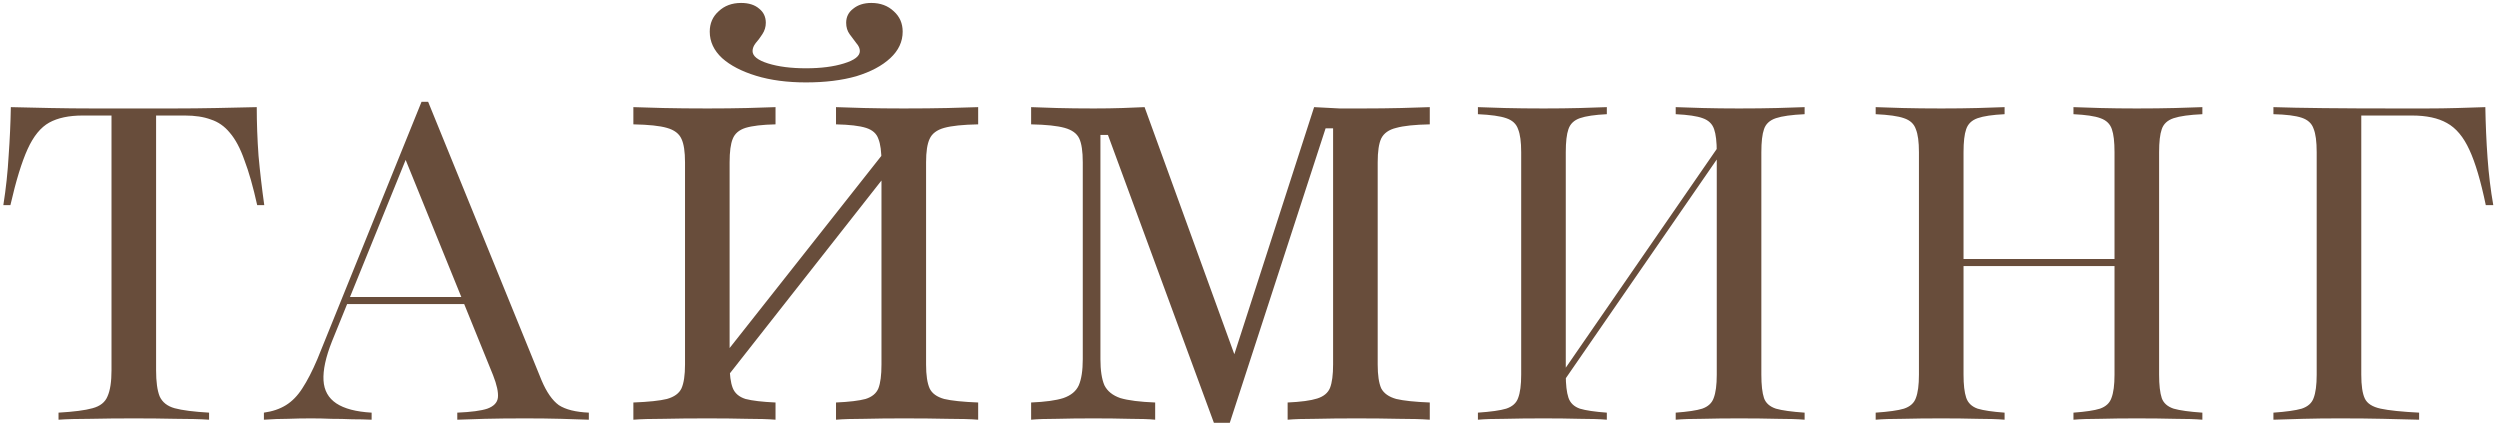 <?xml version="1.0" encoding="UTF-8"?> <svg xmlns="http://www.w3.org/2000/svg" width="274" height="47" viewBox="0 0 274 47" fill="none"><path d="M6.414 46V45.226C8.092 45.129 9.334 44.968 10.14 44.742C10.979 44.516 11.527 44.081 11.785 43.435C12.075 42.79 12.221 41.839 12.221 40.581V12.661H9.076C7.559 12.661 6.334 12.919 5.398 13.435C4.463 13.952 3.672 14.919 3.027 16.339C2.382 17.758 1.753 19.806 1.14 22.484H0.366C0.656 20.645 0.85 18.839 0.947 17.064C1.076 15.29 1.156 13.516 1.188 11.742C2.511 11.774 3.947 11.806 5.495 11.839C7.076 11.871 8.656 11.887 10.237 11.887C11.85 11.887 13.334 11.887 14.688 11.887C15.979 11.887 17.414 11.887 18.995 11.887C20.576 11.887 22.156 11.871 23.737 11.839C25.35 11.806 26.817 11.774 28.14 11.742C28.14 13.484 28.205 15.258 28.334 17.064C28.495 18.839 28.705 20.645 28.963 22.484H28.188C27.737 20.452 27.269 18.806 26.785 17.548C26.334 16.258 25.801 15.258 25.188 14.548C24.608 13.839 23.914 13.355 23.108 13.097C22.334 12.806 21.382 12.661 20.253 12.661H17.108V40.581C17.108 41.839 17.237 42.79 17.495 43.435C17.785 44.081 18.334 44.516 19.14 44.742C19.979 44.968 21.237 45.129 22.914 45.226V46C21.979 45.935 20.769 45.903 19.285 45.903C17.834 45.871 16.301 45.855 14.688 45.855C12.979 45.855 11.398 45.871 9.947 45.903C8.495 45.903 7.317 45.935 6.414 46ZM28.924 46V45.226C29.86 45.097 30.666 44.823 31.344 44.403C32.021 43.984 32.618 43.371 33.134 42.565C33.682 41.726 34.231 40.661 34.779 39.371L46.199 11.161H46.925L59.36 41.694C59.908 42.984 60.537 43.887 61.247 44.403C61.989 44.887 63.086 45.161 64.537 45.226V46C63.699 45.968 62.682 45.935 61.489 45.903C60.295 45.871 58.989 45.855 57.57 45.855C55.892 45.855 54.408 45.871 53.118 45.903C51.828 45.935 50.828 45.968 50.118 46V45.226C51.634 45.161 52.731 45.016 53.408 44.79C54.118 44.532 54.505 44.129 54.57 43.581C54.634 43 54.457 42.177 54.037 41.113L44.312 17.161L44.941 16.339L36.376 37.435C35.699 39.145 35.392 40.565 35.457 41.694C35.521 42.79 35.989 43.629 36.86 44.21C37.731 44.79 39.021 45.129 40.731 45.226V46C40.053 45.968 39.344 45.952 38.602 45.952C37.86 45.919 37.102 45.903 36.328 45.903C35.586 45.871 34.844 45.855 34.102 45.855C33.231 45.855 32.376 45.871 31.537 45.903C30.699 45.903 29.828 45.935 28.924 46ZM37.586 33.323L37.925 32.548H53.07L53.36 33.323H37.586ZM78.32 43.048L78.272 40.29L97.53 15.903V18.613L78.32 43.048ZM91.627 46V44.113C93.078 44.048 94.159 43.919 94.868 43.726C95.578 43.5 96.046 43.113 96.272 42.565C96.498 41.984 96.61 41.113 96.61 39.952V17.79C96.61 16.629 96.498 15.774 96.272 15.226C96.078 14.645 95.627 14.242 94.917 14.016C94.207 13.79 93.11 13.661 91.627 13.629V11.742C92.401 11.774 93.433 11.806 94.723 11.839C96.014 11.871 97.449 11.887 99.03 11.887C100.869 11.887 102.481 11.871 103.869 11.839C105.288 11.806 106.401 11.774 107.207 11.742V13.629C105.53 13.661 104.288 13.79 103.481 14.016C102.675 14.242 102.143 14.645 101.885 15.226C101.627 15.774 101.498 16.629 101.498 17.79V39.952C101.498 41.113 101.627 41.984 101.885 42.565C102.143 43.113 102.675 43.5 103.481 43.726C104.288 43.919 105.53 44.048 107.207 44.113V46C106.401 45.935 105.288 45.903 103.869 45.903C102.481 45.871 100.869 45.855 99.03 45.855C97.449 45.855 96.014 45.871 94.723 45.903C93.433 45.903 92.401 45.935 91.627 46ZM69.417 46V44.113C71.094 44.048 72.32 43.919 73.094 43.726C73.901 43.5 74.433 43.113 74.691 42.565C74.949 41.984 75.078 41.113 75.078 39.952V17.79C75.078 16.629 74.949 15.774 74.691 15.226C74.433 14.645 73.901 14.242 73.094 14.016C72.32 13.79 71.094 13.661 69.417 13.629V11.742C70.223 11.774 71.32 11.806 72.707 11.839C74.127 11.871 75.74 11.887 77.546 11.887C79.159 11.887 80.61 11.871 81.901 11.839C83.191 11.806 84.223 11.774 84.998 11.742V13.629C83.546 13.661 82.449 13.79 81.707 14.016C80.998 14.242 80.53 14.645 80.304 15.226C80.078 15.774 79.965 16.629 79.965 17.79V39.952C79.965 41.081 80.078 41.935 80.304 42.516C80.53 43.097 80.998 43.5 81.707 43.726C82.449 43.919 83.546 44.048 84.998 44.113V46C84.223 45.935 83.191 45.903 81.901 45.903C80.61 45.871 79.159 45.855 77.546 45.855C75.707 45.855 74.094 45.871 72.707 45.903C71.32 45.903 70.223 45.935 69.417 46ZM88.336 9.032C86.272 9.032 84.449 8.79 82.868 8.306C81.288 7.823 80.046 7.177 79.143 6.371C78.24 5.532 77.788 4.565 77.788 3.468C77.788 2.565 78.11 1.823 78.756 1.242C79.401 0.629 80.223 0.323 81.223 0.323C82.062 0.323 82.723 0.532 83.207 0.952C83.691 1.339 83.933 1.855 83.933 2.5C83.933 2.952 83.804 3.371 83.546 3.758C83.32 4.113 83.078 4.435 82.82 4.726C82.594 5.016 82.481 5.306 82.481 5.597C82.481 6.145 83.046 6.597 84.175 6.952C85.304 7.306 86.691 7.484 88.336 7.484C89.981 7.484 91.368 7.306 92.498 6.952C93.659 6.597 94.24 6.145 94.24 5.597C94.24 5.306 94.11 5.016 93.852 4.726C93.627 4.435 93.385 4.113 93.127 3.758C92.868 3.403 92.74 2.984 92.74 2.5C92.74 1.855 92.998 1.339 93.514 0.952C94.03 0.532 94.691 0.323 95.498 0.323C96.498 0.323 97.32 0.629 97.965 1.242C98.61 1.823 98.933 2.565 98.933 3.468C98.933 4.565 98.481 5.532 97.578 6.371C96.675 7.21 95.433 7.871 93.852 8.355C92.272 8.806 90.433 9.032 88.336 9.032ZM133.043 46.339L121.43 14.79H120.607V39.371C120.607 40.597 120.753 41.548 121.043 42.226C121.365 42.871 121.946 43.339 122.785 43.629C123.656 43.887 124.93 44.048 126.607 44.113V46C125.962 45.935 125.027 45.903 123.801 45.903C122.607 45.871 121.285 45.855 119.833 45.855C118.349 45.855 117.011 45.871 115.817 45.903C114.624 45.903 113.688 45.935 113.011 46V44.113C114.559 44.048 115.736 43.887 116.543 43.629C117.382 43.339 117.946 42.871 118.236 42.226C118.527 41.548 118.672 40.597 118.672 39.371V17.79C118.672 16.597 118.543 15.726 118.285 15.177C118.027 14.629 117.495 14.242 116.688 14.016C115.882 13.79 114.656 13.661 113.011 13.629V11.742C113.72 11.774 114.672 11.806 115.865 11.839C117.059 11.871 118.398 11.887 119.882 11.887C121.011 11.887 122.059 11.871 123.027 11.839C124.027 11.806 124.833 11.774 125.446 11.742L136.043 40.919L134.543 41.113L144.027 11.742C145.091 11.806 146.027 11.855 146.833 11.887C147.672 11.887 148.511 11.887 149.349 11.887C150.833 11.887 152.236 11.871 153.559 11.839C154.882 11.806 155.93 11.774 156.704 11.742V13.629C155.059 13.661 153.833 13.79 153.027 14.016C152.22 14.21 151.672 14.597 151.382 15.177C151.124 15.726 150.995 16.597 150.995 17.79V39.952C150.995 41.113 151.124 41.984 151.382 42.565C151.672 43.113 152.22 43.5 153.027 43.726C153.833 43.919 155.059 44.048 156.704 44.113V46C155.833 45.935 154.704 45.903 153.317 45.903C151.93 45.871 150.382 45.855 148.672 45.855C146.995 45.855 145.495 45.871 144.172 45.903C142.882 45.903 141.865 45.935 141.124 46V44.113C142.575 44.048 143.656 43.903 144.365 43.677C145.075 43.452 145.543 43.065 145.769 42.516C145.995 41.935 146.107 41.081 146.107 39.952V14.065H145.285L134.785 46.339H133.043ZM170.012 43.774V42.613L188.98 15.129V16.29L170.012 43.774ZM183.657 46V45.226C184.98 45.129 185.948 44.984 186.561 44.79C187.206 44.565 187.625 44.177 187.819 43.629C188.044 43.048 188.157 42.194 188.157 41.065V16.677C188.157 15.548 188.061 14.71 187.867 14.161C187.673 13.581 187.254 13.177 186.609 12.952C185.996 12.726 185.012 12.581 183.657 12.516V11.742C184.399 11.774 185.383 11.806 186.609 11.839C187.835 11.871 189.157 11.887 190.577 11.887C192.157 11.887 193.561 11.871 194.786 11.839C196.044 11.806 197.044 11.774 197.786 11.742V12.516C196.367 12.581 195.319 12.726 194.641 12.952C193.964 13.177 193.528 13.581 193.335 14.161C193.141 14.71 193.044 15.548 193.044 16.677V41.065C193.044 42.194 193.141 43.048 193.335 43.629C193.528 44.177 193.964 44.565 194.641 44.79C195.319 44.984 196.367 45.129 197.786 45.226V46C197.044 45.935 196.044 45.903 194.786 45.903C193.561 45.871 192.157 45.855 190.577 45.855C189.125 45.855 187.786 45.871 186.561 45.903C185.367 45.903 184.399 45.935 183.657 46ZM161.98 46V45.226C163.399 45.129 164.432 44.984 165.077 44.79C165.754 44.565 166.19 44.177 166.383 43.629C166.609 43.048 166.722 42.194 166.722 41.065V16.677C166.722 15.548 166.609 14.71 166.383 14.161C166.19 13.581 165.754 13.177 165.077 12.952C164.432 12.726 163.399 12.581 161.98 12.516V11.742C162.722 11.774 163.706 11.806 164.932 11.839C166.19 11.871 167.609 11.887 169.19 11.887C170.641 11.887 171.964 11.871 173.157 11.839C174.383 11.806 175.367 11.774 176.109 11.742V12.516C174.786 12.581 173.802 12.726 173.157 12.952C172.512 13.177 172.093 13.581 171.899 14.161C171.706 14.71 171.609 15.548 171.609 16.677V41.065C171.609 42.161 171.706 43 171.899 43.581C172.093 44.161 172.512 44.565 173.157 44.79C173.802 44.984 174.786 45.129 176.109 45.226V46C175.367 45.935 174.383 45.903 173.157 45.903C171.932 45.871 170.609 45.855 169.19 45.855C167.609 45.855 166.19 45.871 164.932 45.903C163.706 45.903 162.722 45.935 161.98 46ZM227.251 46V45.226C228.574 45.129 229.541 44.984 230.154 44.79C230.799 44.565 231.219 44.177 231.412 43.629C231.638 43.048 231.751 42.194 231.751 41.065V16.677C231.751 15.548 231.654 14.71 231.461 14.161C231.267 13.581 230.848 13.177 230.203 12.952C229.59 12.726 228.606 12.581 227.251 12.516V11.742C227.993 11.774 228.977 11.806 230.203 11.839C231.428 11.871 232.751 11.887 234.17 11.887C235.751 11.887 237.154 11.871 238.38 11.839C239.638 11.806 240.638 11.774 241.38 11.742V12.516C239.961 12.581 238.912 12.726 238.235 12.952C237.558 13.177 237.122 13.581 236.928 14.161C236.735 14.71 236.638 15.548 236.638 16.677V41.065C236.638 42.194 236.735 43.048 236.928 43.629C237.122 44.177 237.558 44.565 238.235 44.79C238.912 44.984 239.961 45.129 241.38 45.226V46C240.638 45.935 239.638 45.903 238.38 45.903C237.154 45.871 235.751 45.855 234.17 45.855C232.719 45.855 231.38 45.871 230.154 45.903C228.961 45.903 227.993 45.935 227.251 46ZM205.574 46V45.226C206.993 45.129 208.025 44.984 208.67 44.79C209.348 44.565 209.783 44.177 209.977 43.629C210.203 43.048 210.316 42.194 210.316 41.065V16.677C210.316 15.548 210.203 14.71 209.977 14.161C209.783 13.581 209.348 13.177 208.67 12.952C208.025 12.726 206.993 12.581 205.574 12.516V11.742C206.316 11.774 207.299 11.806 208.525 11.839C209.783 11.871 211.203 11.887 212.783 11.887C214.235 11.887 215.558 11.871 216.751 11.839C217.977 11.806 218.961 11.774 219.703 11.742V12.516C218.38 12.581 217.396 12.726 216.751 12.952C216.106 13.177 215.687 13.581 215.493 14.161C215.299 14.71 215.203 15.548 215.203 16.677V41.065C215.203 42.161 215.299 43 215.493 43.581C215.687 44.161 216.106 44.565 216.751 44.79C217.396 44.984 218.38 45.129 219.703 45.226V46C218.961 45.935 217.977 45.903 216.751 45.903C215.525 45.871 214.203 45.855 212.783 45.855C211.203 45.855 209.783 45.871 208.525 45.903C207.299 45.903 206.316 45.935 205.574 46ZM213.364 29.161V28.387H233.59V29.161H213.364ZM249.167 46V45.226C250.554 45.129 251.587 44.984 252.264 44.79C252.942 44.565 253.377 44.177 253.571 43.629C253.796 43.048 253.909 42.194 253.909 41.065V16.677C253.909 15.516 253.796 14.661 253.571 14.113C253.377 13.532 252.942 13.129 252.264 12.903C251.587 12.677 250.554 12.548 249.167 12.516V11.742C252.006 11.839 256.49 11.887 262.619 11.887C263.684 11.887 264.78 11.887 265.909 11.887C267.071 11.887 268.2 11.871 269.296 11.839C270.425 11.806 271.458 11.774 272.393 11.742C272.425 13.645 272.506 15.5 272.635 17.306C272.764 19.113 272.974 20.839 273.264 22.484H272.442C271.893 19.839 271.296 17.823 270.651 16.436C270.006 15.016 269.184 14.032 268.184 13.484C267.216 12.935 265.942 12.661 264.361 12.661H258.796V41.065C258.796 42.258 258.925 43.129 259.184 43.677C259.442 44.226 260.022 44.597 260.925 44.79C261.829 44.984 263.232 45.129 265.135 45.226V46C263.877 45.968 262.571 45.935 261.216 45.903C259.861 45.871 258.264 45.855 256.425 45.855C254.974 45.855 253.635 45.871 252.409 45.903C251.184 45.935 250.103 45.968 249.167 46Z" fill="#684D3B"></path></svg> 